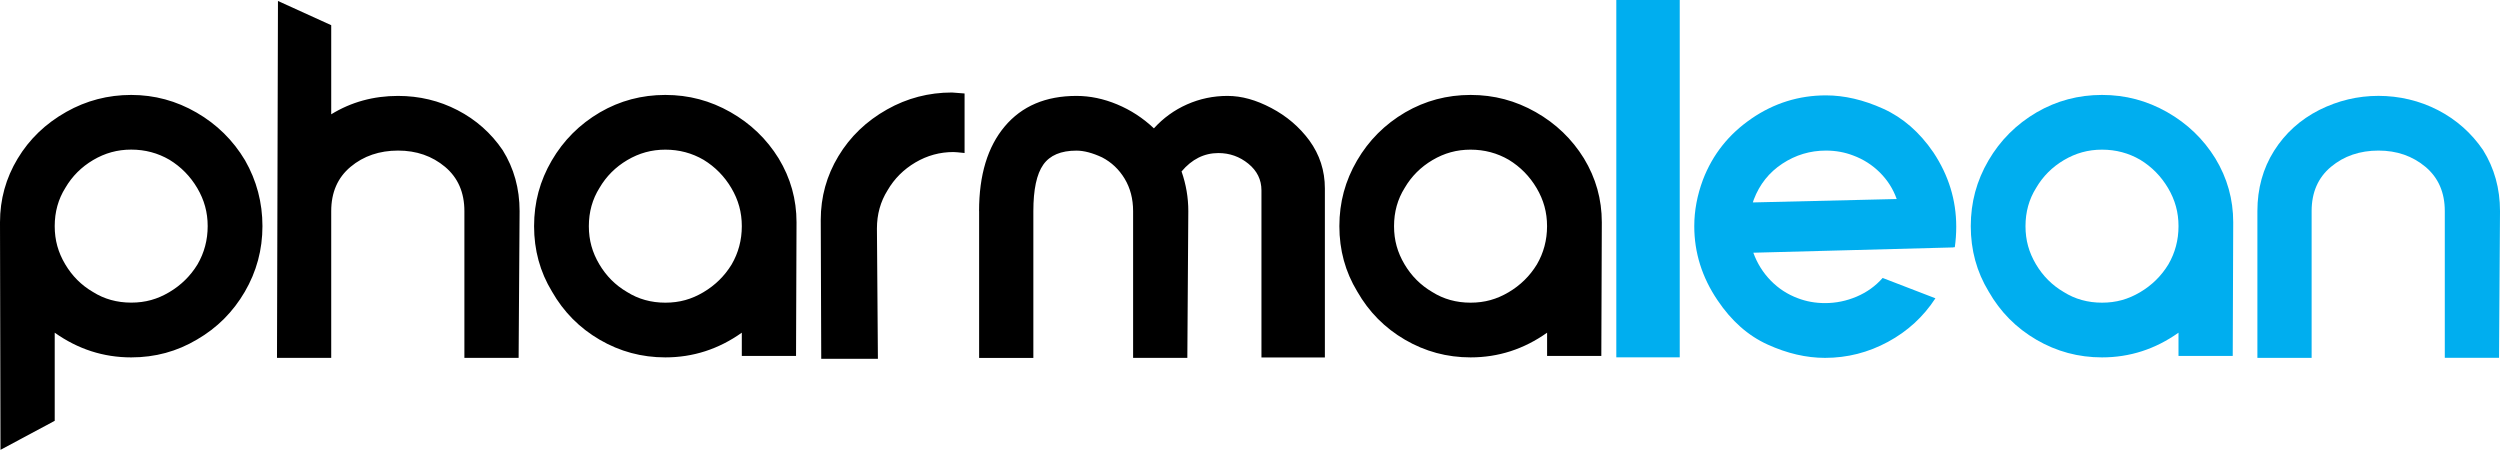 <?xml version="1.0" encoding="UTF-8"?>
<svg id="Layer_2" data-name="Layer 2" xmlns="http://www.w3.org/2000/svg" viewBox="0 0 514.01 92.49">
  <defs>
    <style>
      .cls-1 {
        fill: #00aeef;
      }
    </style>
  </defs>
  <g id="Layer_1-2" data-name="Layer 1">
    <g>
      <path d="M0,45.7c0-4.71,1.21-9.08,3.63-13.09,2.42-4.02,5.76-7.22,10.01-9.61,4.11-2.32,8.56-3.48,13.34-3.48s9.26,1.21,13.44,3.63c4.18,2.42,7.5,5.69,9.96,9.81,2.39,4.18,3.58,8.7,3.58,13.54s-1.21,9.34-3.63,13.49c-2.42,4.15-5.69,7.42-9.81,9.81-4.12,2.46-8.63,3.68-13.54,3.68-5.71,0-10.95-1.69-15.73-5.08v18.12L.1,92.49l-.1-46.79ZM13.39,54.31c1.43,2.42,3.33,4.33,5.72,5.72,2.32,1.46,4.94,2.19,7.87,2.19s5.39-.71,7.81-2.14c2.42-1.43,4.36-3.33,5.82-5.72,1.39-2.39,2.09-5.01,2.09-7.87s-.71-5.39-2.14-7.82c-1.43-2.42-3.33-4.36-5.72-5.82-2.39-1.39-5.01-2.09-7.86-2.09s-5.39.71-7.82,2.14c-2.42,1.43-4.33,3.34-5.72,5.72-1.46,2.32-2.19,4.95-2.19,7.87s.71,5.39,2.14,7.82ZM57.15.2l10.95,4.98v18.32c4.11-2.52,8.69-3.78,13.74-3.78,4.38,0,8.46.98,12.25,2.94,3.78,1.96,6.87,4.7,9.26,8.21,2.32,3.72,3.48,7.9,3.48,12.54l-.2,30.17h-11.15v-30.17c0-3.85-1.33-6.88-3.98-9.11-2.66-2.22-5.87-3.34-9.66-3.34s-7.1,1.11-9.76,3.34c-2.66,2.22-3.98,5.26-3.98,9.11v30.17h-11.15L57.15.2ZM152.52,68.4c-4.78,3.39-10.02,5.08-15.73,5.08-4.85,0-9.34-1.21-13.49-3.63-4.15-2.42-7.42-5.72-9.81-9.91-2.46-4.05-3.68-8.53-3.68-13.44s1.21-9.34,3.63-13.49c2.42-4.15,5.72-7.45,9.91-9.91,4.11-2.39,8.59-3.58,13.44-3.58s9.24,1.18,13.39,3.53c4.15,2.36,7.45,5.53,9.91,9.51,2.46,4.05,3.68,8.43,3.68,13.14l-.1,27.48h-11.15v-4.78ZM150.38,38.68c-1.43-2.42-3.33-4.36-5.72-5.82-2.39-1.39-5.01-2.09-7.86-2.09s-5.39.71-7.82,2.14c-2.42,1.43-4.33,3.34-5.72,5.72-1.46,2.32-2.19,4.95-2.19,7.87s.71,5.39,2.14,7.82c1.43,2.42,3.33,4.33,5.72,5.72,2.32,1.46,4.94,2.19,7.87,2.19s5.39-.71,7.81-2.14c2.42-1.43,4.36-3.33,5.82-5.72,1.39-2.39,2.09-5.01,2.09-7.87s-.71-5.39-2.14-7.82ZM198.32,31.46c-1.19-.13-1.96-.2-2.29-.2-2.79,0-5.39.71-7.82,2.14-2.42,1.43-4.33,3.33-5.72,5.72-1.46,2.32-2.19,4.95-2.19,7.87l.2,26.78h-11.65l-.1-28.57c0-4.71,1.21-9.08,3.63-13.09,2.42-4.02,5.76-7.22,10.01-9.61,4.12-2.32,8.56-3.48,13.34-3.48l2.59.2v12.25ZM201.3,43.41c0-7.43,1.76-13.24,5.28-17.42,3.52-4.18,8.43-6.27,14.74-6.27,2.79,0,5.58.58,8.36,1.74,2.79,1.16,5.31,2.8,7.57,4.93,1.92-2.12,4.2-3.77,6.82-4.93,2.62-1.16,5.39-1.74,8.31-1.74s5.86.83,9.01,2.49c3.15,1.66,5.76,3.88,7.82,6.67,2.12,2.92,3.19,6.21,3.19,9.86v34.75h-13.04v-34.35c0-2.19-.9-4.02-2.69-5.48-1.79-1.46-3.85-2.19-6.17-2.19-2.92,0-5.44,1.26-7.57,3.78.93,2.66,1.39,5.38,1.39,8.16l-.2,30.17h-11.15v-30.17c0-2.52-.58-4.74-1.74-6.67-1.16-1.92-2.71-3.38-4.63-4.38-1.99-.93-3.75-1.39-5.28-1.39-3.19,0-5.46.96-6.82,2.89-1.36,1.93-2.04,5.11-2.04,9.56v30.17h-11.15v-30.17ZM318.09,68.4c-4.78,3.39-10.02,5.08-15.73,5.08-4.85,0-9.34-1.21-13.49-3.63-4.15-2.42-7.42-5.72-9.81-9.91-2.46-4.05-3.68-8.53-3.68-13.44s1.21-9.34,3.63-13.49c2.42-4.15,5.72-7.45,9.91-9.91,4.12-2.39,8.59-3.58,13.44-3.58s9.24,1.18,13.39,3.53c4.15,2.36,7.45,5.53,9.91,9.51,2.46,4.05,3.68,8.43,3.68,13.14l-.1,27.48h-11.15v-4.78ZM315.94,38.68c-1.43-2.42-3.33-4.36-5.72-5.82-2.39-1.39-5.01-2.09-7.87-2.09s-5.39.71-7.82,2.14c-2.42,1.43-4.33,3.34-5.72,5.72-1.46,2.32-2.19,4.95-2.19,7.87s.71,5.39,2.14,7.82c1.43,2.42,3.34,4.33,5.72,5.72,2.32,1.46,4.94,2.19,7.87,2.19s5.39-.71,7.82-2.14c2.42-1.43,4.36-3.33,5.82-5.72,1.39-2.39,2.09-5.01,2.09-7.87s-.71-5.39-2.14-7.82Z"/>
      <path class="cls-1" d="M345.36,0v73.47h-13.04V0h13.04Z"/>
      <path class="cls-1" d="M360.1,24.39c4.65-3.19,9.76-4.78,15.33-4.78,3.78,0,7.7.91,11.75,2.74,4.05,1.83,7.5,4.83,10.35,9.01,3.12,4.71,4.68,9.79,4.68,15.23,0,1.46-.1,2.89-.3,4.28l-.2-.1v.1l-41.22,1.09c.8,2.19,1.99,4.1,3.58,5.73,1.59,1.63,3.45,2.84,5.58,3.63,1.73.66,3.58,1,5.58,1,2.26,0,4.43-.45,6.52-1.34s3.87-2.17,5.33-3.83l10.85,4.18c-2.46,3.78-5.71,6.77-9.76,8.96-4.05,2.19-8.36,3.29-12.94,3.29-3.85,0-7.78-.91-11.8-2.74-4.02-1.82-7.45-4.86-10.3-9.11-3.19-4.71-4.78-9.79-4.78-15.23,0-3.19.6-6.37,1.79-9.56,1.99-5.18,5.31-9.36,9.96-12.54ZM360.4,41.62l29.57-.7c-.73-2.06-1.88-3.87-3.44-5.43-1.56-1.56-3.4-2.74-5.53-3.53-1.73-.66-3.58-1-5.58-1-3.25,0-6.24.9-8.96,2.69-2.72,1.79-4.68,4.25-5.87,7.37l-.2.6Z"/>
      <path class="cls-1" d="M447.91,68.4c-4.78,3.39-10.02,5.08-15.73,5.08-4.85,0-9.34-1.21-13.49-3.63-4.15-2.42-7.42-5.72-9.81-9.91-2.46-4.05-3.68-8.53-3.68-13.44s1.21-9.34,3.63-13.49c2.42-4.15,5.72-7.45,9.91-9.91,4.12-2.39,8.59-3.58,13.44-3.58s9.24,1.18,13.39,3.53c4.15,2.36,7.45,5.53,9.91,9.51,2.46,4.05,3.68,8.43,3.68,13.14l-.1,27.48h-11.15v-4.78ZM445.77,38.68c-1.43-2.42-3.33-4.36-5.72-5.82-2.39-1.39-5.01-2.09-7.87-2.09s-5.39.71-7.82,2.14c-2.42,1.43-4.33,3.34-5.72,5.72-1.46,2.32-2.19,4.95-2.19,7.87s.71,5.39,2.14,7.82c1.43,2.42,3.34,4.33,5.72,5.72,2.32,1.46,4.94,2.19,7.87,2.19s5.39-.71,7.82-2.14c2.42-1.43,4.36-3.33,5.82-5.72,1.39-2.39,2.09-5.01,2.09-7.87s-.71-5.39-2.14-7.82Z"/>
      <path class="cls-1" d="M502.66,43.41c0-3.85-1.33-6.88-3.98-9.11-2.66-2.22-5.87-3.34-9.66-3.34s-7.1,1.11-9.76,3.34c-2.66,2.22-3.98,5.26-3.98,9.11v30.17h-11.15v-30.17c0-4.65,1.15-8.78,3.43-12.4,2.29-3.62,5.39-6.42,9.31-8.41,3.85-1.92,7.9-2.89,12.15-2.89s8.46.98,12.25,2.94c3.78,1.96,6.87,4.7,9.26,8.21,2.32,3.72,3.48,7.9,3.48,12.54l-.2,30.17h-11.15v-30.17Z"/>
    </g>
  </g>
</svg>